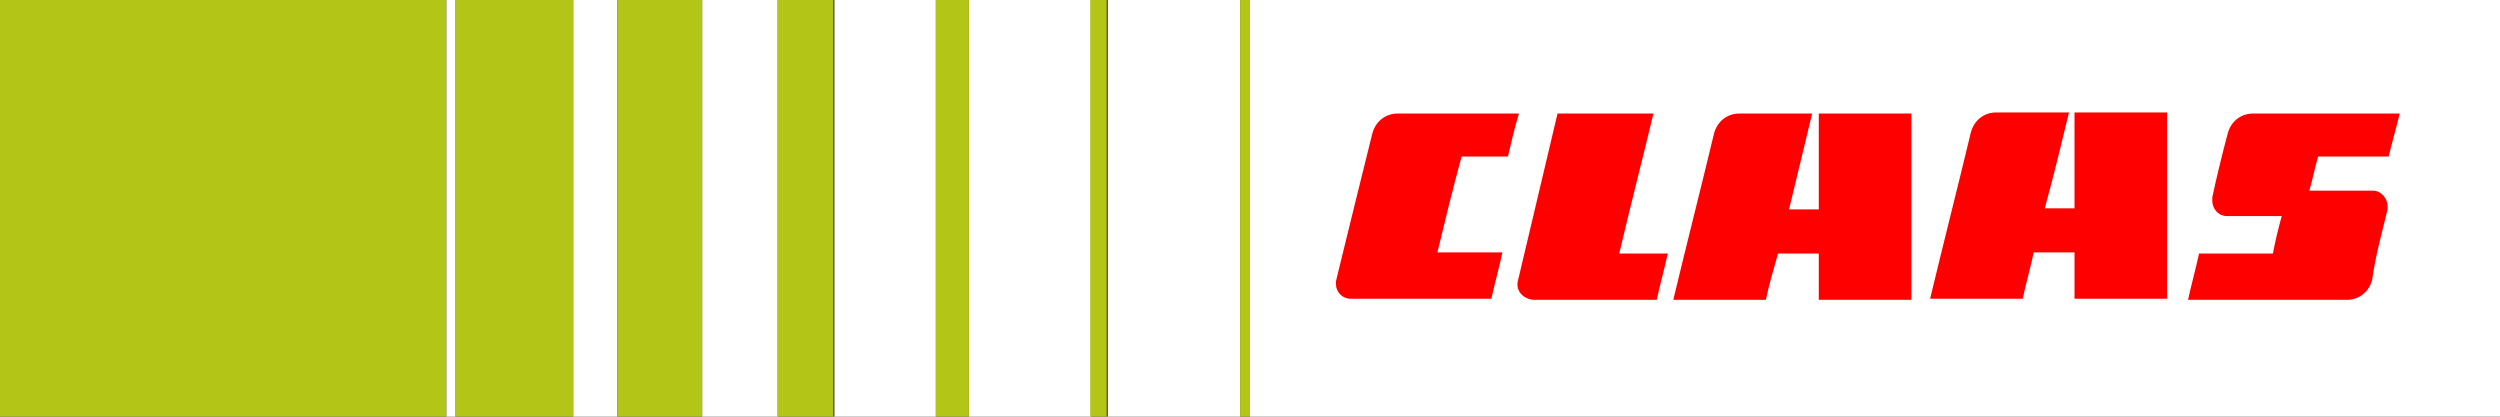 <?xml version="1.0" encoding="utf-8"?>
<!-- Generator: Adobe Illustrator 23.0.6, SVG Export Plug-In . SVG Version: 6.00 Build 0)  -->
<svg version="1.1" id="Ebene_1" xmlns="http://www.w3.org/2000/svg" xmlns:xlink="http://www.w3.org/1999/xlink" x="0px" y="0px"
	 viewBox="0 0 226.8 37.8" style="enable-background:new 0 0 226.8 37.8;" xml:space="preserve">
<rect x="0" y="0" width="226.8" height="37.8" fill="#333333" stroke="none"/>
<style type="text/css">
	.Grün_x0020_bogenförmig{fill:url(#SVGID_1_);stroke:#FFFFFF;stroke-width:0.25;stroke-miterlimit:1;}
	.st0{fill:#FFFFFF;}
	.st1{fill-rule:evenodd;clip-rule:evenodd;fill:#FF0000;}
	.st2{fill:#B3C618;}
</style>
<linearGradient id="SVGID_1_" gradientUnits="userSpaceOnUse" x1="0" y1="37.81" x2="0.707" y2="37.103">
	<stop  offset="0" style="stop-color:#64A753"/>
	<stop  offset="0.983" style="stop-color:#2A3924"/>
</linearGradient>
<rect x="113.4" y="0" class="st0" width="113.4" height="37.8"/>
<g>
	<path class="st1" d="M121.2,25.5c0,0.1,0,0.2,0,0.3c0,0.7,0.6,1.3,1.3,1.3l0,0c4.3,0,8.6,0,12.8,0c0.3-1.4,0.7-2.8,1-4.2
		c-2,0-3.9,0-5.9,0c0.7-2.9,1.4-5.8,2.2-8.7c1.4,0,2.8,0,4.2,0c0.3-1.3,0.6-2.6,1-3.9c-3.7,0-7.4,0-11,0l0,0c-1.1,0-2,0.7-2.3,1.8
		l0,0C123.4,16.5,122.3,21,121.2,25.5L121.2,25.5 M137.7,25.5c1.2-5.1,2.4-10.1,3.6-15.2c2.9,0,5.8,0,8.7,0c-1,4.2-2.1,8.4-3.1,12.7
		c1.5,0,2.9,0,4.4,0c-0.3,1.4-0.7,2.8-1,4.2c-3.7,0-7.5,0-11.2,0l0,0C138.1,27.1,137.5,26.3,137.7,25.5 M164.4,10.3
		c-2.2,0-4.4,0-6.6,0l0,0c-1.1,0-2,0.7-2.3,1.8l0,0c-1.2,5-2.5,10.1-3.7,15.1c2.8,0,5.6,0,8.4,0c0.3-1.4,0.7-2.8,1.1-4.2
		c1.2,0,2.5,0,3.7,0c0,1.4,0,2.8,0,4.2c2.8,0,5.6,0,8.4,0c0-5.6,0-11.3,0-16.9c-2.8,0-5.6,0-8.4,0c0,2.9,0,5.8,0,8.7
		c-0.9,0-1.8,0-2.7,0C163,16.1,163.7,13.2,164.4,10.3 M188.2,27.1c0-1.4,0-2.8,0-4.2c-1.2,0-2.5,0-3.7,0c-0.3,1.4-0.7,2.8-1,4.2
		c-2.8,0-5.6,0-8.4,0c1.2-5,2.5-10.1,3.7-15.1l0,0c0.3-1.1,1.2-1.8,2.3-1.8l0,0c2.2,0,4.4,0,6.6,0c-0.7,2.9-1.4,5.8-2.2,8.7
		c0.9,0,1.8,0,2.7,0c0-2.9,0-5.8,0-8.7c2.8,0,5.6,0,8.4,0c0,5.6,0,11.3,0,16.9C193.8,27.1,191,27.1,188.2,27.1 M216.6,19
		c0-0.1,0-0.2,0-0.3c0-0.7-0.6-1.4-1.3-1.4l0,0c-1.9,0-3.9,0-5.8,0c0.3-1,0.5-2.1,0.8-3.1c2.1,0,4.3,0,6.4,0c0.3-1.3,0.7-2.6,1-3.9
		c-4.4,0-8.9,0-13.3,0l0,0c-1.1,0-2,0.7-2.3,1.8l0,0c-0.5,1.9-1,3.9-1.4,5.8l0,0l0,0c0,0.1,0,0.2,0,0.3c0,0.8,0.6,1.4,1.3,1.4l0,0
		c1.7,0,3.3,0,5,0c-0.3,1.1-0.6,2.3-0.8,3.4c-2.2,0-4.5,0-6.7,0c-0.3,1.4-0.7,2.8-1,4.2c4.8,0,9.6,0,14.4,0l0,0c1.1,0,2-0.7,2.3-1.8
		l0,0C215.5,23.2,216.1,21.1,216.6,19L216.6,19"/>
</g>
<g>
	<rect y="0" class="st2" width="40.5" height="37.8"/>
	<rect x="52" y="0" class="st0" width="4" height="37.8"/>
	<rect x="63.7" y="0" class="st0" width="6.9" height="37.8"/>
	<rect x="75.7" y="0" class="st0" width="9.2" height="37.8"/>
	<rect x="87.9" y="0" class="st0" width="11.1" height="37.8"/>
	<rect x="100.5" y="0" class="st0" width="12" height="37.8"/>
	<rect x="41.3" y="0" class="st2" width="10.7" height="37.8"/>
	<rect x="56" y="0" class="st2" width="7.7" height="37.8"/>
	<rect x="70.5" y="0" class="st2" width="5.1" height="37.8"/>
	<rect x="84.9" y="0" class="st2" width="3" height="37.8"/>
	<rect x="112.5" y="0" class="st2" width="0.9" height="37.8"/>
	<rect x="98.9" y="0" class="st2" width="1.5" height="37.8"/>
	<rect x="40.5" y="0" class="st0" width="0.8" height="37.8"/>
</g>
</svg>
